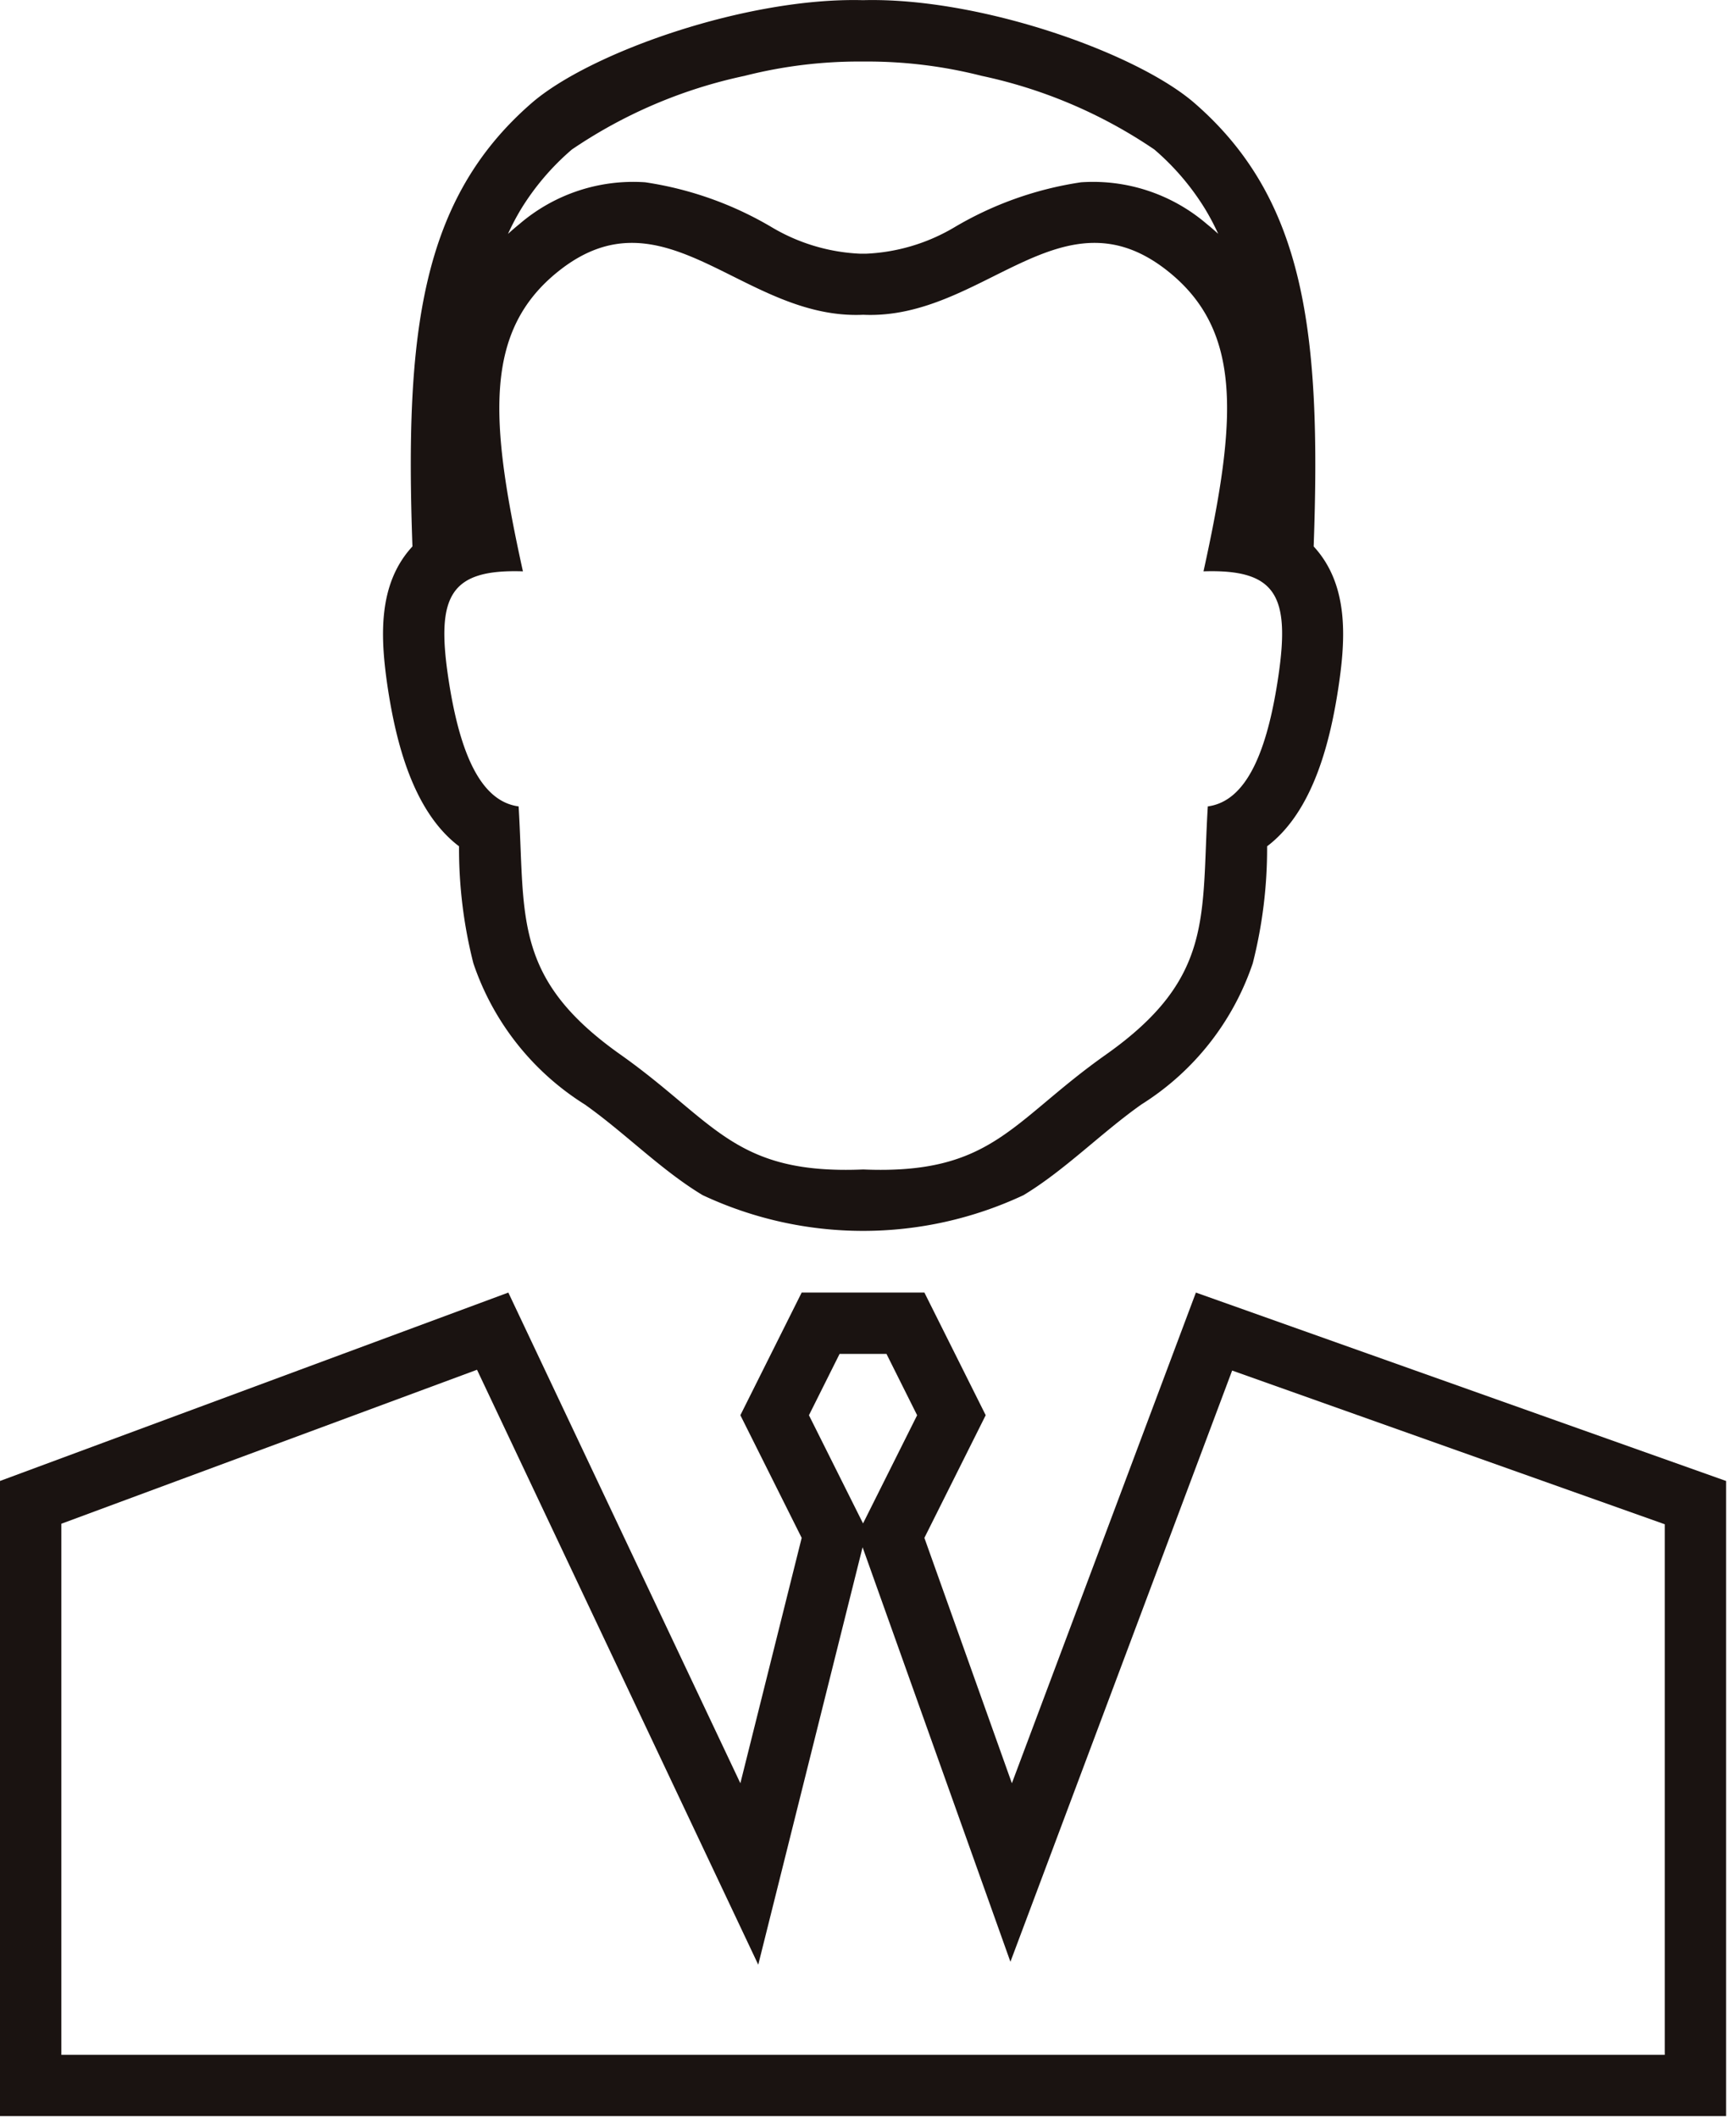 <svg xmlns="http://www.w3.org/2000/svg" xmlns:xlink="http://www.w3.org/1999/xlink" width="50" height="61" viewBox="0 0 50 61"><g transform="translate(-645 -1241)"><rect width="50" height="61" transform="translate(645 1241)" fill="rgba(255,255,255,0)"/><path d="M848.325,462.968l14.641-5.426,6.683,14.132,1.766-7.067-1.766-3.533,1.766-3.533h3.534l1.766,3.533-1.766,3.533,2.52,7.067,5.3-14.132,15.27,5.426v18.292H848.325V462.968Zm1.767,1.229v15.3h46.181V464.215l-12.46-4.427-6.386,17.028-4.258-11.939L870.164,476.9l-8.1-17.135L850.092,464.2Zm23.09-.006,1.558-3.116-.883-1.767h-1.35l-.883,1.767,1.558,3.116Zm10.23-37.14a6.874,6.874,0,0,0-.381-.722,7.241,7.241,0,0,0-1.46-1.709A14.02,14.02,0,0,0,876.6,422.5a13.353,13.353,0,0,0-3.368-.413h-.093a13.365,13.365,0,0,0-3.369.413,14.023,14.023,0,0,0-4.974,2.121,7.257,7.257,0,0,0-1.46,1.709,6.914,6.914,0,0,0-.38.722q.159-.146.333-.287a5.029,5.029,0,0,1,3.619-1.2,10.051,10.051,0,0,1,3.666,1.307,5.451,5.451,0,0,0,2.532.75l.078,0,.079,0a5.449,5.449,0,0,0,2.532-.75,10.053,10.053,0,0,1,3.667-1.307,5.031,5.031,0,0,1,3.619,1.2q.174.141.333.287Zm-21.866,17.638c-1.332-1.008-1.823-3.023-2.061-4.616-.2-1.37-.295-2.923.719-4.02-.223-6.176.249-10,3.43-12.767,1.679-1.459,6.2-3.054,9.548-2.966,3.345-.088,7.869,1.508,9.549,2.966,3.181,2.765,3.653,6.591,3.43,12.767,1.014,1.1.922,2.651.719,4.02-.238,1.593-.729,3.608-2.06,4.616a13.41,13.41,0,0,1-.413,3.369,7.705,7.705,0,0,1-3.207,4.066c-1.16.819-2.2,1.89-3.395,2.612a10.887,10.887,0,0,1-9.243,0c-1.2-.722-2.236-1.793-3.395-2.612a7.7,7.7,0,0,1-3.208-4.066,13.384,13.384,0,0,1-.413-3.369Zm11.636-15.308c-3.454.154-5.71-3.717-8.789-1.241-2.138,1.72-1.966,4.277-1.007,8.63-2.089-.067-2.5.7-2.153,3.043.318,2.139.911,3.578,2.029,3.727.194,3.162-.194,4.934,2.925,7.142,2.734,1.931,3.266,3.471,7,3.315,3.73.156,4.262-1.385,7-3.315,3.119-2.208,2.731-3.98,2.925-7.142,1.118-.149,1.711-1.588,2.029-3.727.35-2.347-.063-3.11-2.153-3.043.958-4.353,1.131-6.91-1.007-8.63-3.078-2.476-5.335,1.395-8.789,1.241Z" transform="translate(-203.325 820.685)" fill="#1a1311" fill-rule="evenodd"/></g></svg>